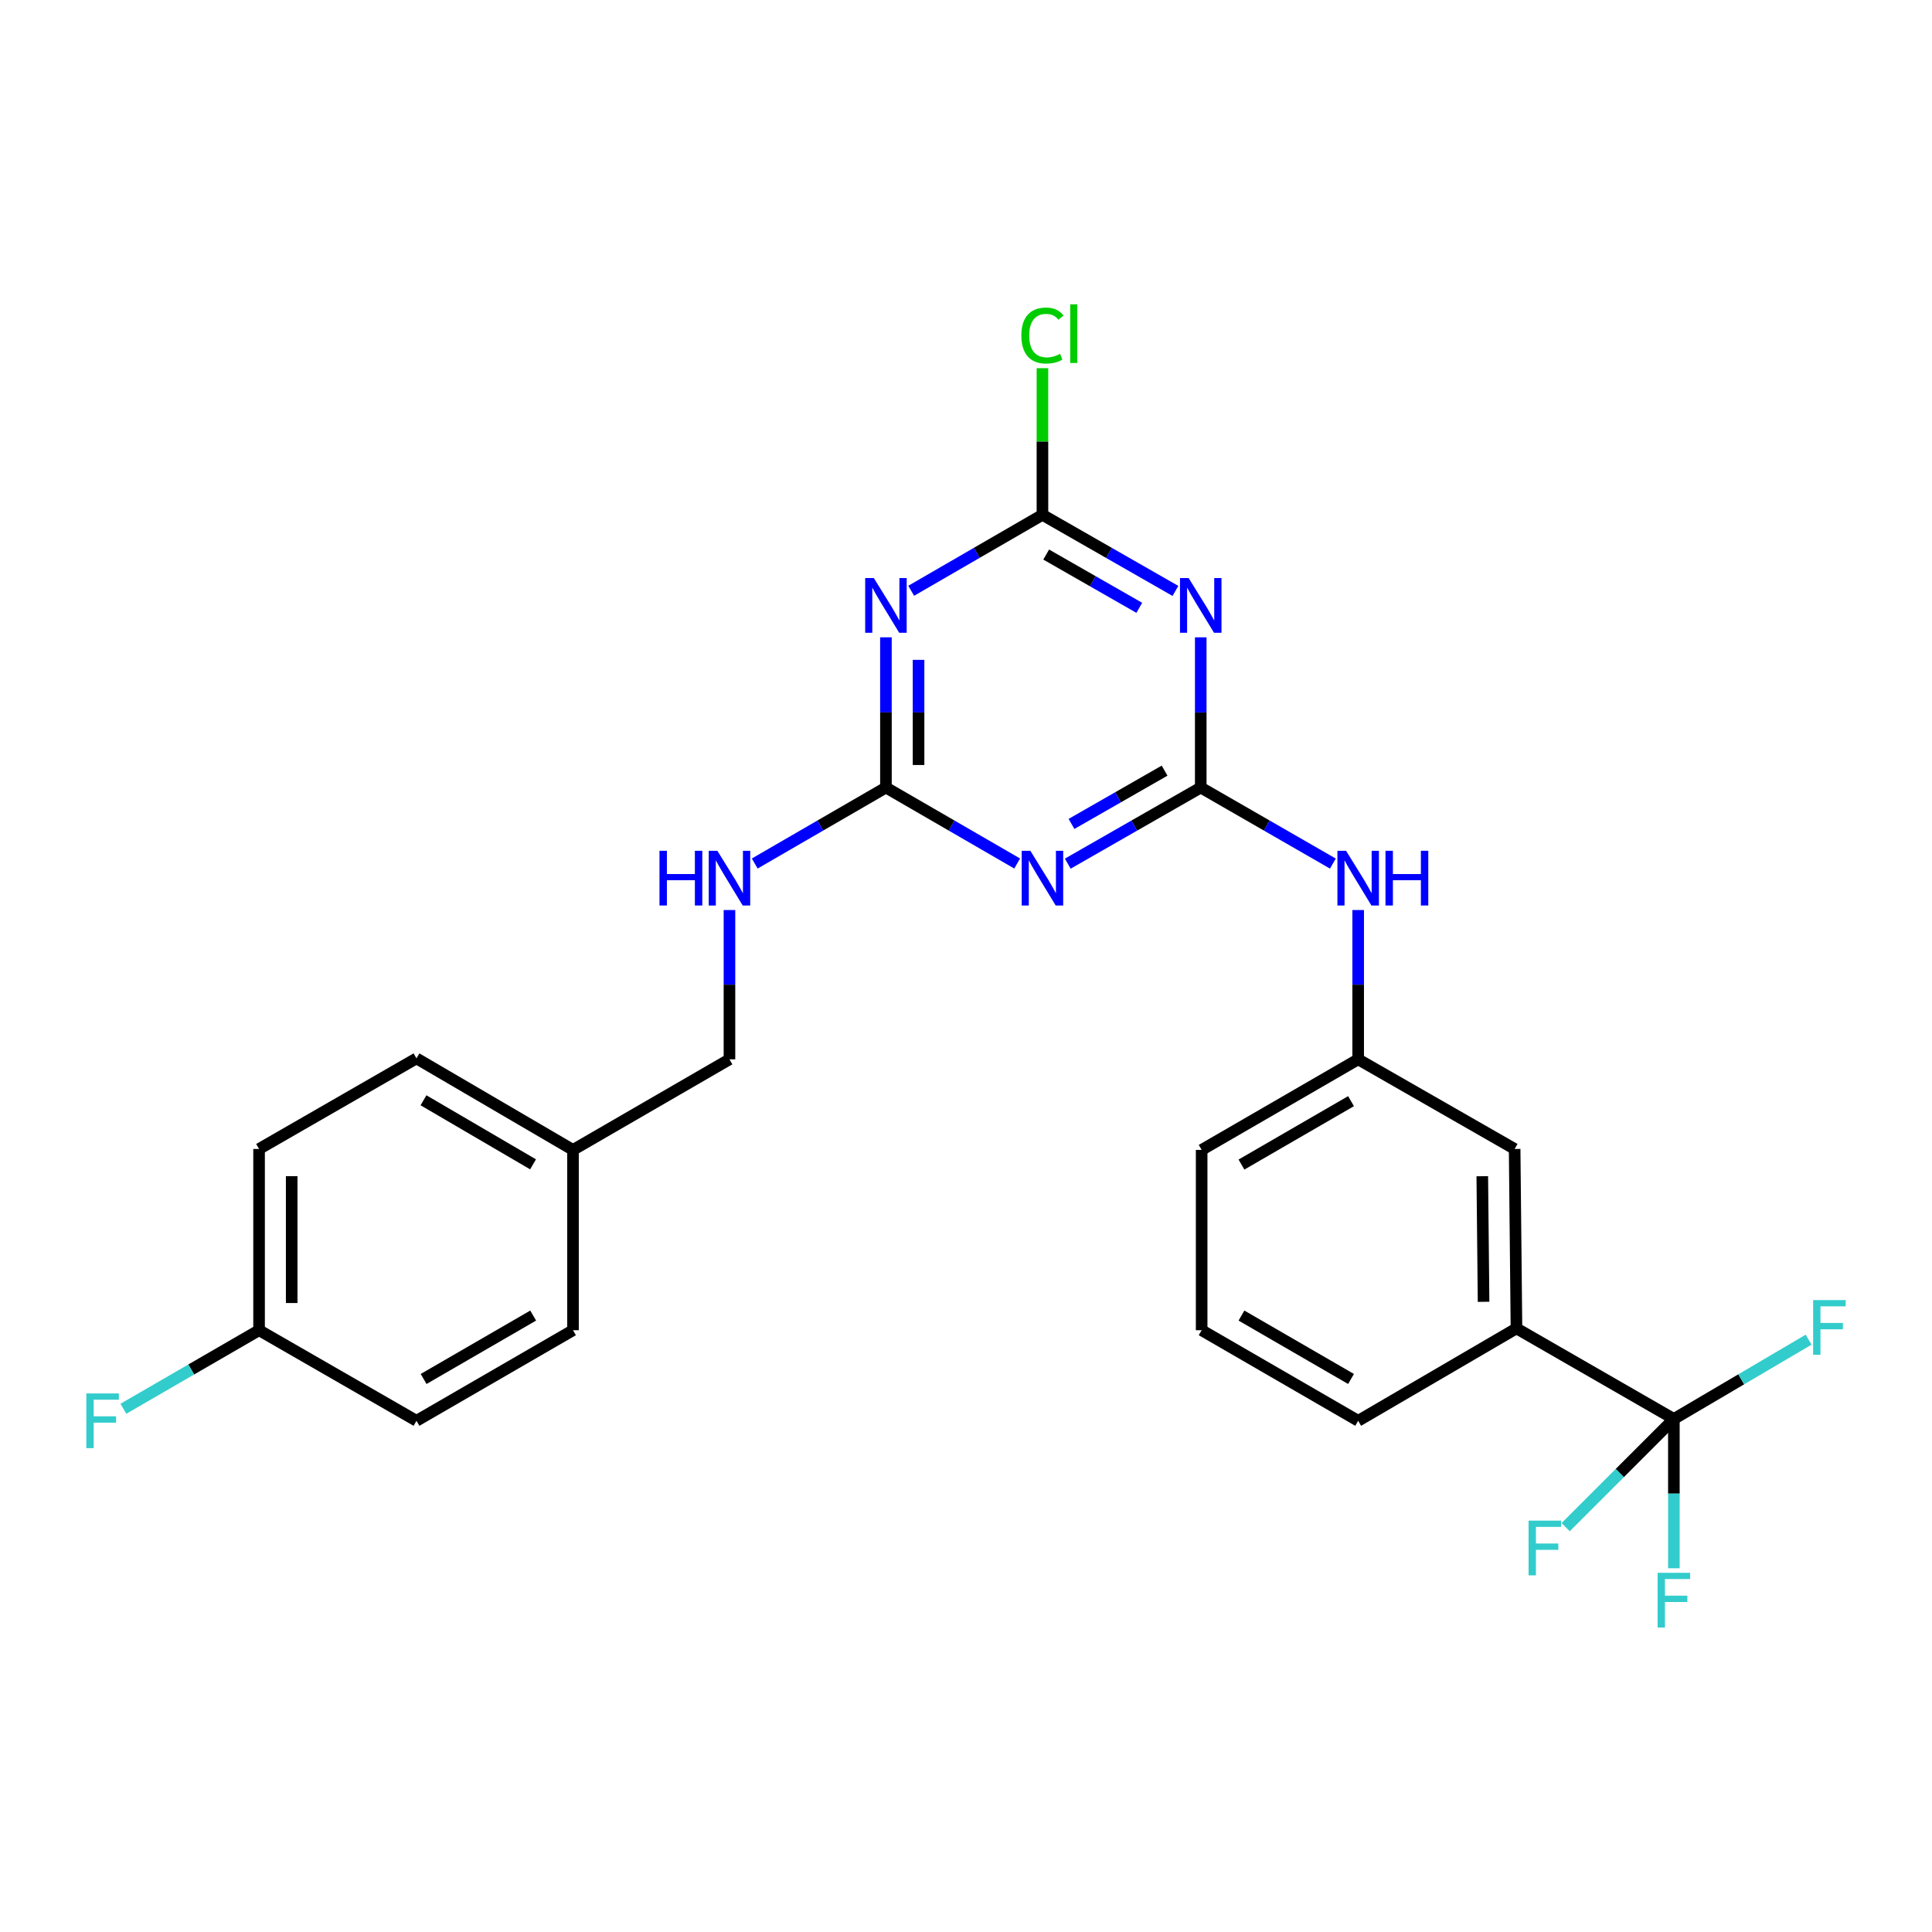 <?xml version='1.0' encoding='iso-8859-1'?>
<svg version='1.1' baseProfile='full'
              xmlns='http://www.w3.org/2000/svg'
                      xmlns:rdkit='http://www.rdkit.org/xml'
                      xmlns:xlink='http://www.w3.org/1999/xlink'
                  xml:space='preserve'
width='1000px' height='1000px' viewBox='0 0 1000 1000'>
<!-- END OF HEADER -->
<rect style='opacity:1.0;fill:#FFFFFF;stroke:none' width='1000' height='1000' x='0' y='0'> </rect>
<path class='bond-0' d='M 621.503,407.629 L 587.086,427.328' style='fill:none;fill-rule:evenodd;stroke:#000000;stroke-width:6px;stroke-linecap:butt;stroke-linejoin:miter;stroke-opacity:1' />
<path class='bond-0' d='M 587.086,427.328 L 552.669,447.027' style='fill:none;fill-rule:evenodd;stroke:#0000FF;stroke-width:6px;stroke-linecap:butt;stroke-linejoin:miter;stroke-opacity:1' />
<path class='bond-0' d='M 602.79,398.883 L 578.698,412.673' style='fill:none;fill-rule:evenodd;stroke:#000000;stroke-width:6px;stroke-linecap:butt;stroke-linejoin:miter;stroke-opacity:1' />
<path class='bond-0' d='M 578.698,412.673 L 554.606,426.462' style='fill:none;fill-rule:evenodd;stroke:#0000FF;stroke-width:6px;stroke-linecap:butt;stroke-linejoin:miter;stroke-opacity:1' />
<path class='bond-1' d='M 621.503,407.629 L 621.503,368.752' style='fill:none;fill-rule:evenodd;stroke:#000000;stroke-width:6px;stroke-linecap:butt;stroke-linejoin:miter;stroke-opacity:1' />
<path class='bond-1' d='M 621.503,368.752 L 621.503,329.876' style='fill:none;fill-rule:evenodd;stroke:#0000FF;stroke-width:6px;stroke-linecap:butt;stroke-linejoin:miter;stroke-opacity:1' />
<path class='bond-7' d='M 621.503,407.629 L 655.7,427.31' style='fill:none;fill-rule:evenodd;stroke:#000000;stroke-width:6px;stroke-linecap:butt;stroke-linejoin:miter;stroke-opacity:1' />
<path class='bond-7' d='M 655.7,427.31 L 689.896,446.991' style='fill:none;fill-rule:evenodd;stroke:#0000FF;stroke-width:6px;stroke-linecap:butt;stroke-linejoin:miter;stroke-opacity:1' />
<path class='bond-3' d='M 526.489,446.953 L 492.522,427.291' style='fill:none;fill-rule:evenodd;stroke:#0000FF;stroke-width:6px;stroke-linecap:butt;stroke-linejoin:miter;stroke-opacity:1' />
<path class='bond-3' d='M 492.522,427.291 L 458.555,407.629' style='fill:none;fill-rule:evenodd;stroke:#000000;stroke-width:6px;stroke-linecap:butt;stroke-linejoin:miter;stroke-opacity:1' />
<path class='bond-4' d='M 608.403,305.863 L 573.986,286.168' style='fill:none;fill-rule:evenodd;stroke:#0000FF;stroke-width:6px;stroke-linecap:butt;stroke-linejoin:miter;stroke-opacity:1' />
<path class='bond-4' d='M 573.986,286.168 L 539.569,266.473' style='fill:none;fill-rule:evenodd;stroke:#000000;stroke-width:6px;stroke-linecap:butt;stroke-linejoin:miter;stroke-opacity:1' />
<path class='bond-4' d='M 589.691,314.61 L 565.599,300.824' style='fill:none;fill-rule:evenodd;stroke:#0000FF;stroke-width:6px;stroke-linecap:butt;stroke-linejoin:miter;stroke-opacity:1' />
<path class='bond-4' d='M 565.599,300.824 L 541.507,287.037' style='fill:none;fill-rule:evenodd;stroke:#000000;stroke-width:6px;stroke-linecap:butt;stroke-linejoin:miter;stroke-opacity:1' />
<path class='bond-2' d='M 471.635,305.789 L 505.602,286.131' style='fill:none;fill-rule:evenodd;stroke:#0000FF;stroke-width:6px;stroke-linecap:butt;stroke-linejoin:miter;stroke-opacity:1' />
<path class='bond-2' d='M 505.602,286.131 L 539.569,266.473' style='fill:none;fill-rule:evenodd;stroke:#000000;stroke-width:6px;stroke-linecap:butt;stroke-linejoin:miter;stroke-opacity:1' />
<path class='bond-26' d='M 458.555,329.876 L 458.555,368.752' style='fill:none;fill-rule:evenodd;stroke:#0000FF;stroke-width:6px;stroke-linecap:butt;stroke-linejoin:miter;stroke-opacity:1' />
<path class='bond-26' d='M 458.555,368.752 L 458.555,407.629' style='fill:none;fill-rule:evenodd;stroke:#000000;stroke-width:6px;stroke-linecap:butt;stroke-linejoin:miter;stroke-opacity:1' />
<path class='bond-26' d='M 475.44,341.539 L 475.44,368.752' style='fill:none;fill-rule:evenodd;stroke:#0000FF;stroke-width:6px;stroke-linecap:butt;stroke-linejoin:miter;stroke-opacity:1' />
<path class='bond-26' d='M 475.44,368.752 L 475.44,395.966' style='fill:none;fill-rule:evenodd;stroke:#000000;stroke-width:6px;stroke-linecap:butt;stroke-linejoin:miter;stroke-opacity:1' />
<path class='bond-8' d='M 458.555,407.629 L 424.601,427.29' style='fill:none;fill-rule:evenodd;stroke:#000000;stroke-width:6px;stroke-linecap:butt;stroke-linejoin:miter;stroke-opacity:1' />
<path class='bond-8' d='M 424.601,427.29 L 390.648,446.951' style='fill:none;fill-rule:evenodd;stroke:#0000FF;stroke-width:6px;stroke-linecap:butt;stroke-linejoin:miter;stroke-opacity:1' />
<path class='bond-14' d='M 539.569,266.473 L 539.569,228.524' style='fill:none;fill-rule:evenodd;stroke:#000000;stroke-width:6px;stroke-linecap:butt;stroke-linejoin:miter;stroke-opacity:1' />
<path class='bond-14' d='M 539.569,228.524 L 539.569,190.575' style='fill:none;fill-rule:evenodd;stroke:#00CC00;stroke-width:6px;stroke-linecap:butt;stroke-linejoin:miter;stroke-opacity:1' />
<path class='bond-5' d='M 866.395,734.454 L 784.92,687.568' style='fill:none;fill-rule:evenodd;stroke:#000000;stroke-width:6px;stroke-linecap:butt;stroke-linejoin:miter;stroke-opacity:1' />
<path class='bond-11' d='M 866.395,734.454 L 866.395,773.093' style='fill:none;fill-rule:evenodd;stroke:#000000;stroke-width:6px;stroke-linecap:butt;stroke-linejoin:miter;stroke-opacity:1' />
<path class='bond-11' d='M 866.395,773.093 L 866.395,811.732' style='fill:none;fill-rule:evenodd;stroke:#33CCCC;stroke-width:6px;stroke-linecap:butt;stroke-linejoin:miter;stroke-opacity:1' />
<path class='bond-12' d='M 866.395,734.454 L 901.266,713.932' style='fill:none;fill-rule:evenodd;stroke:#000000;stroke-width:6px;stroke-linecap:butt;stroke-linejoin:miter;stroke-opacity:1' />
<path class='bond-12' d='M 901.266,713.932 L 936.138,693.41' style='fill:none;fill-rule:evenodd;stroke:#33CCCC;stroke-width:6px;stroke-linecap:butt;stroke-linejoin:miter;stroke-opacity:1' />
<path class='bond-13' d='M 866.395,734.454 L 838.393,762.455' style='fill:none;fill-rule:evenodd;stroke:#000000;stroke-width:6px;stroke-linecap:butt;stroke-linejoin:miter;stroke-opacity:1' />
<path class='bond-13' d='M 838.393,762.455 L 810.392,790.457' style='fill:none;fill-rule:evenodd;stroke:#33CCCC;stroke-width:6px;stroke-linecap:butt;stroke-linejoin:miter;stroke-opacity:1' />
<path class='bond-6' d='M 784.92,687.568 L 783.973,594.705' style='fill:none;fill-rule:evenodd;stroke:#000000;stroke-width:6px;stroke-linecap:butt;stroke-linejoin:miter;stroke-opacity:1' />
<path class='bond-6' d='M 767.893,673.811 L 767.23,608.807' style='fill:none;fill-rule:evenodd;stroke:#000000;stroke-width:6px;stroke-linecap:butt;stroke-linejoin:miter;stroke-opacity:1' />
<path class='bond-27' d='M 784.92,687.568 L 702.987,735.402' style='fill:none;fill-rule:evenodd;stroke:#000000;stroke-width:6px;stroke-linecap:butt;stroke-linejoin:miter;stroke-opacity:1' />
<path class='bond-10' d='M 702.987,471.029 L 702.987,509.668' style='fill:none;fill-rule:evenodd;stroke:#0000FF;stroke-width:6px;stroke-linecap:butt;stroke-linejoin:miter;stroke-opacity:1' />
<path class='bond-10' d='M 702.987,509.668 L 702.987,548.307' style='fill:none;fill-rule:evenodd;stroke:#000000;stroke-width:6px;stroke-linecap:butt;stroke-linejoin:miter;stroke-opacity:1' />
<path class='bond-15' d='M 377.568,471.029 L 377.568,509.668' style='fill:none;fill-rule:evenodd;stroke:#0000FF;stroke-width:6px;stroke-linecap:butt;stroke-linejoin:miter;stroke-opacity:1' />
<path class='bond-15' d='M 377.568,509.668 L 377.568,548.307' style='fill:none;fill-rule:evenodd;stroke:#000000;stroke-width:6px;stroke-linecap:butt;stroke-linejoin:miter;stroke-opacity:1' />
<path class='bond-9' d='M 783.973,594.705 L 702.987,548.307' style='fill:none;fill-rule:evenodd;stroke:#000000;stroke-width:6px;stroke-linecap:butt;stroke-linejoin:miter;stroke-opacity:1' />
<path class='bond-25' d='M 702.987,548.307 L 621.972,595.193' style='fill:none;fill-rule:evenodd;stroke:#000000;stroke-width:6px;stroke-linecap:butt;stroke-linejoin:miter;stroke-opacity:1' />
<path class='bond-25' d='M 699.292,569.954 L 642.582,602.775' style='fill:none;fill-rule:evenodd;stroke:#000000;stroke-width:6px;stroke-linecap:butt;stroke-linejoin:miter;stroke-opacity:1' />
<path class='bond-17' d='M 377.568,548.307 L 296.582,595.193' style='fill:none;fill-rule:evenodd;stroke:#000000;stroke-width:6px;stroke-linecap:butt;stroke-linejoin:miter;stroke-opacity:1' />
<path class='bond-16' d='M 134.093,688.515 L 134.093,594.705' style='fill:none;fill-rule:evenodd;stroke:#000000;stroke-width:6px;stroke-linecap:butt;stroke-linejoin:miter;stroke-opacity:1' />
<path class='bond-16' d='M 150.979,674.444 L 150.979,608.777' style='fill:none;fill-rule:evenodd;stroke:#000000;stroke-width:6px;stroke-linecap:butt;stroke-linejoin:miter;stroke-opacity:1' />
<path class='bond-18' d='M 134.093,688.515 L 98.98,708.844' style='fill:none;fill-rule:evenodd;stroke:#000000;stroke-width:6px;stroke-linecap:butt;stroke-linejoin:miter;stroke-opacity:1' />
<path class='bond-18' d='M 98.98,708.844 L 63.866,729.173' style='fill:none;fill-rule:evenodd;stroke:#33CCCC;stroke-width:6px;stroke-linecap:butt;stroke-linejoin:miter;stroke-opacity:1' />
<path class='bond-28' d='M 134.093,688.515 L 215.567,735.402' style='fill:none;fill-rule:evenodd;stroke:#000000;stroke-width:6px;stroke-linecap:butt;stroke-linejoin:miter;stroke-opacity:1' />
<path class='bond-21' d='M 296.582,595.193 L 296.582,688.515' style='fill:none;fill-rule:evenodd;stroke:#000000;stroke-width:6px;stroke-linecap:butt;stroke-linejoin:miter;stroke-opacity:1' />
<path class='bond-22' d='M 296.582,595.193 L 215.567,547.819' style='fill:none;fill-rule:evenodd;stroke:#000000;stroke-width:6px;stroke-linecap:butt;stroke-linejoin:miter;stroke-opacity:1' />
<path class='bond-22' d='M 275.906,602.663 L 219.196,569.502' style='fill:none;fill-rule:evenodd;stroke:#000000;stroke-width:6px;stroke-linecap:butt;stroke-linejoin:miter;stroke-opacity:1' />
<path class='bond-19' d='M 215.567,735.402 L 296.582,688.515' style='fill:none;fill-rule:evenodd;stroke:#000000;stroke-width:6px;stroke-linecap:butt;stroke-linejoin:miter;stroke-opacity:1' />
<path class='bond-19' d='M 219.261,713.754 L 275.972,680.934' style='fill:none;fill-rule:evenodd;stroke:#000000;stroke-width:6px;stroke-linecap:butt;stroke-linejoin:miter;stroke-opacity:1' />
<path class='bond-20' d='M 134.093,594.705 L 215.567,547.819' style='fill:none;fill-rule:evenodd;stroke:#000000;stroke-width:6px;stroke-linecap:butt;stroke-linejoin:miter;stroke-opacity:1' />
<path class='bond-23' d='M 702.987,735.402 L 621.972,688.515' style='fill:none;fill-rule:evenodd;stroke:#000000;stroke-width:6px;stroke-linecap:butt;stroke-linejoin:miter;stroke-opacity:1' />
<path class='bond-23' d='M 699.292,713.754 L 642.582,680.934' style='fill:none;fill-rule:evenodd;stroke:#000000;stroke-width:6px;stroke-linecap:butt;stroke-linejoin:miter;stroke-opacity:1' />
<path class='bond-24' d='M 621.972,688.515 L 621.972,595.193' style='fill:none;fill-rule:evenodd;stroke:#000000;stroke-width:6px;stroke-linecap:butt;stroke-linejoin:miter;stroke-opacity:1' />
<path  class='atom-1' d='M 533.309 440.365
L 542.589 455.365
Q 543.509 456.845, 544.989 459.525
Q 546.469 462.205, 546.549 462.365
L 546.549 440.365
L 550.309 440.365
L 550.309 468.685
L 546.429 468.685
L 536.469 452.285
Q 535.309 450.365, 534.069 448.165
Q 532.869 445.965, 532.509 445.285
L 532.509 468.685
L 528.829 468.685
L 528.829 440.365
L 533.309 440.365
' fill='#0000FF'/>
<path  class='atom-2' d='M 615.243 299.199
L 624.523 314.199
Q 625.443 315.679, 626.923 318.359
Q 628.403 321.039, 628.483 321.199
L 628.483 299.199
L 632.243 299.199
L 632.243 327.519
L 628.363 327.519
L 618.403 311.119
Q 617.243 309.199, 616.003 306.999
Q 614.803 304.799, 614.443 304.119
L 614.443 327.519
L 610.763 327.519
L 610.763 299.199
L 615.243 299.199
' fill='#0000FF'/>
<path  class='atom-3' d='M 452.295 299.199
L 461.575 314.199
Q 462.495 315.679, 463.975 318.359
Q 465.455 321.039, 465.535 321.199
L 465.535 299.199
L 469.295 299.199
L 469.295 327.519
L 465.415 327.519
L 455.455 311.119
Q 454.295 309.199, 453.055 306.999
Q 451.855 304.799, 451.495 304.119
L 451.495 327.519
L 447.815 327.519
L 447.815 299.199
L 452.295 299.199
' fill='#0000FF'/>
<path  class='atom-8' d='M 696.727 440.365
L 706.007 455.365
Q 706.927 456.845, 708.407 459.525
Q 709.887 462.205, 709.967 462.365
L 709.967 440.365
L 713.727 440.365
L 713.727 468.685
L 709.847 468.685
L 699.887 452.285
Q 698.727 450.365, 697.487 448.165
Q 696.287 445.965, 695.927 445.285
L 695.927 468.685
L 692.247 468.685
L 692.247 440.365
L 696.727 440.365
' fill='#0000FF'/>
<path  class='atom-8' d='M 717.127 440.365
L 720.967 440.365
L 720.967 452.405
L 735.447 452.405
L 735.447 440.365
L 739.287 440.365
L 739.287 468.685
L 735.447 468.685
L 735.447 455.605
L 720.967 455.605
L 720.967 468.685
L 717.127 468.685
L 717.127 440.365
' fill='#0000FF'/>
<path  class='atom-9' d='M 341.348 440.365
L 345.188 440.365
L 345.188 452.405
L 359.668 452.405
L 359.668 440.365
L 363.508 440.365
L 363.508 468.685
L 359.668 468.685
L 359.668 455.605
L 345.188 455.605
L 345.188 468.685
L 341.348 468.685
L 341.348 440.365
' fill='#0000FF'/>
<path  class='atom-9' d='M 371.308 440.365
L 380.588 455.365
Q 381.508 456.845, 382.988 459.525
Q 384.468 462.205, 384.548 462.365
L 384.548 440.365
L 388.308 440.365
L 388.308 468.685
L 384.428 468.685
L 374.468 452.285
Q 373.308 450.365, 372.068 448.165
Q 370.868 445.965, 370.508 445.285
L 370.508 468.685
L 366.828 468.685
L 366.828 440.365
L 371.308 440.365
' fill='#0000FF'/>
<path  class='atom-12' d='M 857.975 814.076
L 874.815 814.076
L 874.815 817.316
L 861.775 817.316
L 861.775 825.916
L 873.375 825.916
L 873.375 829.196
L 861.775 829.196
L 861.775 842.396
L 857.975 842.396
L 857.975 814.076
' fill='#33CCCC'/>
<path  class='atom-13' d='M 938.473 672.92
L 955.313 672.92
L 955.313 676.16
L 942.273 676.16
L 942.273 684.76
L 953.873 684.76
L 953.873 688.04
L 942.273 688.04
L 942.273 701.24
L 938.473 701.24
L 938.473 672.92
' fill='#33CCCC'/>
<path  class='atom-14' d='M 791.191 787.078
L 808.031 787.078
L 808.031 790.318
L 794.991 790.318
L 794.991 798.918
L 806.591 798.918
L 806.591 802.198
L 794.991 802.198
L 794.991 815.398
L 791.191 815.398
L 791.191 787.078
' fill='#33CCCC'/>
<path  class='atom-15' d='M 528.649 173.671
Q 528.649 166.631, 531.929 162.951
Q 535.249 159.231, 541.529 159.231
Q 547.369 159.231, 550.489 163.351
L 547.849 165.511
Q 545.569 162.511, 541.529 162.511
Q 537.249 162.511, 534.969 165.391
Q 532.729 168.231, 532.729 173.671
Q 532.729 179.271, 535.049 182.151
Q 537.409 185.031, 541.969 185.031
Q 545.089 185.031, 548.729 183.151
L 549.849 186.151
Q 548.369 187.111, 546.129 187.671
Q 543.889 188.231, 541.409 188.231
Q 535.249 188.231, 531.929 184.471
Q 528.649 180.711, 528.649 173.671
' fill='#00CC00'/>
<path  class='atom-15' d='M 553.929 157.511
L 557.609 157.511
L 557.609 187.871
L 553.929 187.871
L 553.929 157.511
' fill='#00CC00'/>
<path  class='atom-19' d='M 44.687 721.242
L 61.527 721.242
L 61.527 724.482
L 48.487 724.482
L 48.487 733.082
L 60.087 733.082
L 60.087 736.362
L 48.487 736.362
L 48.487 749.562
L 44.687 749.562
L 44.687 721.242
' fill='#33CCCC'/>
</svg>
